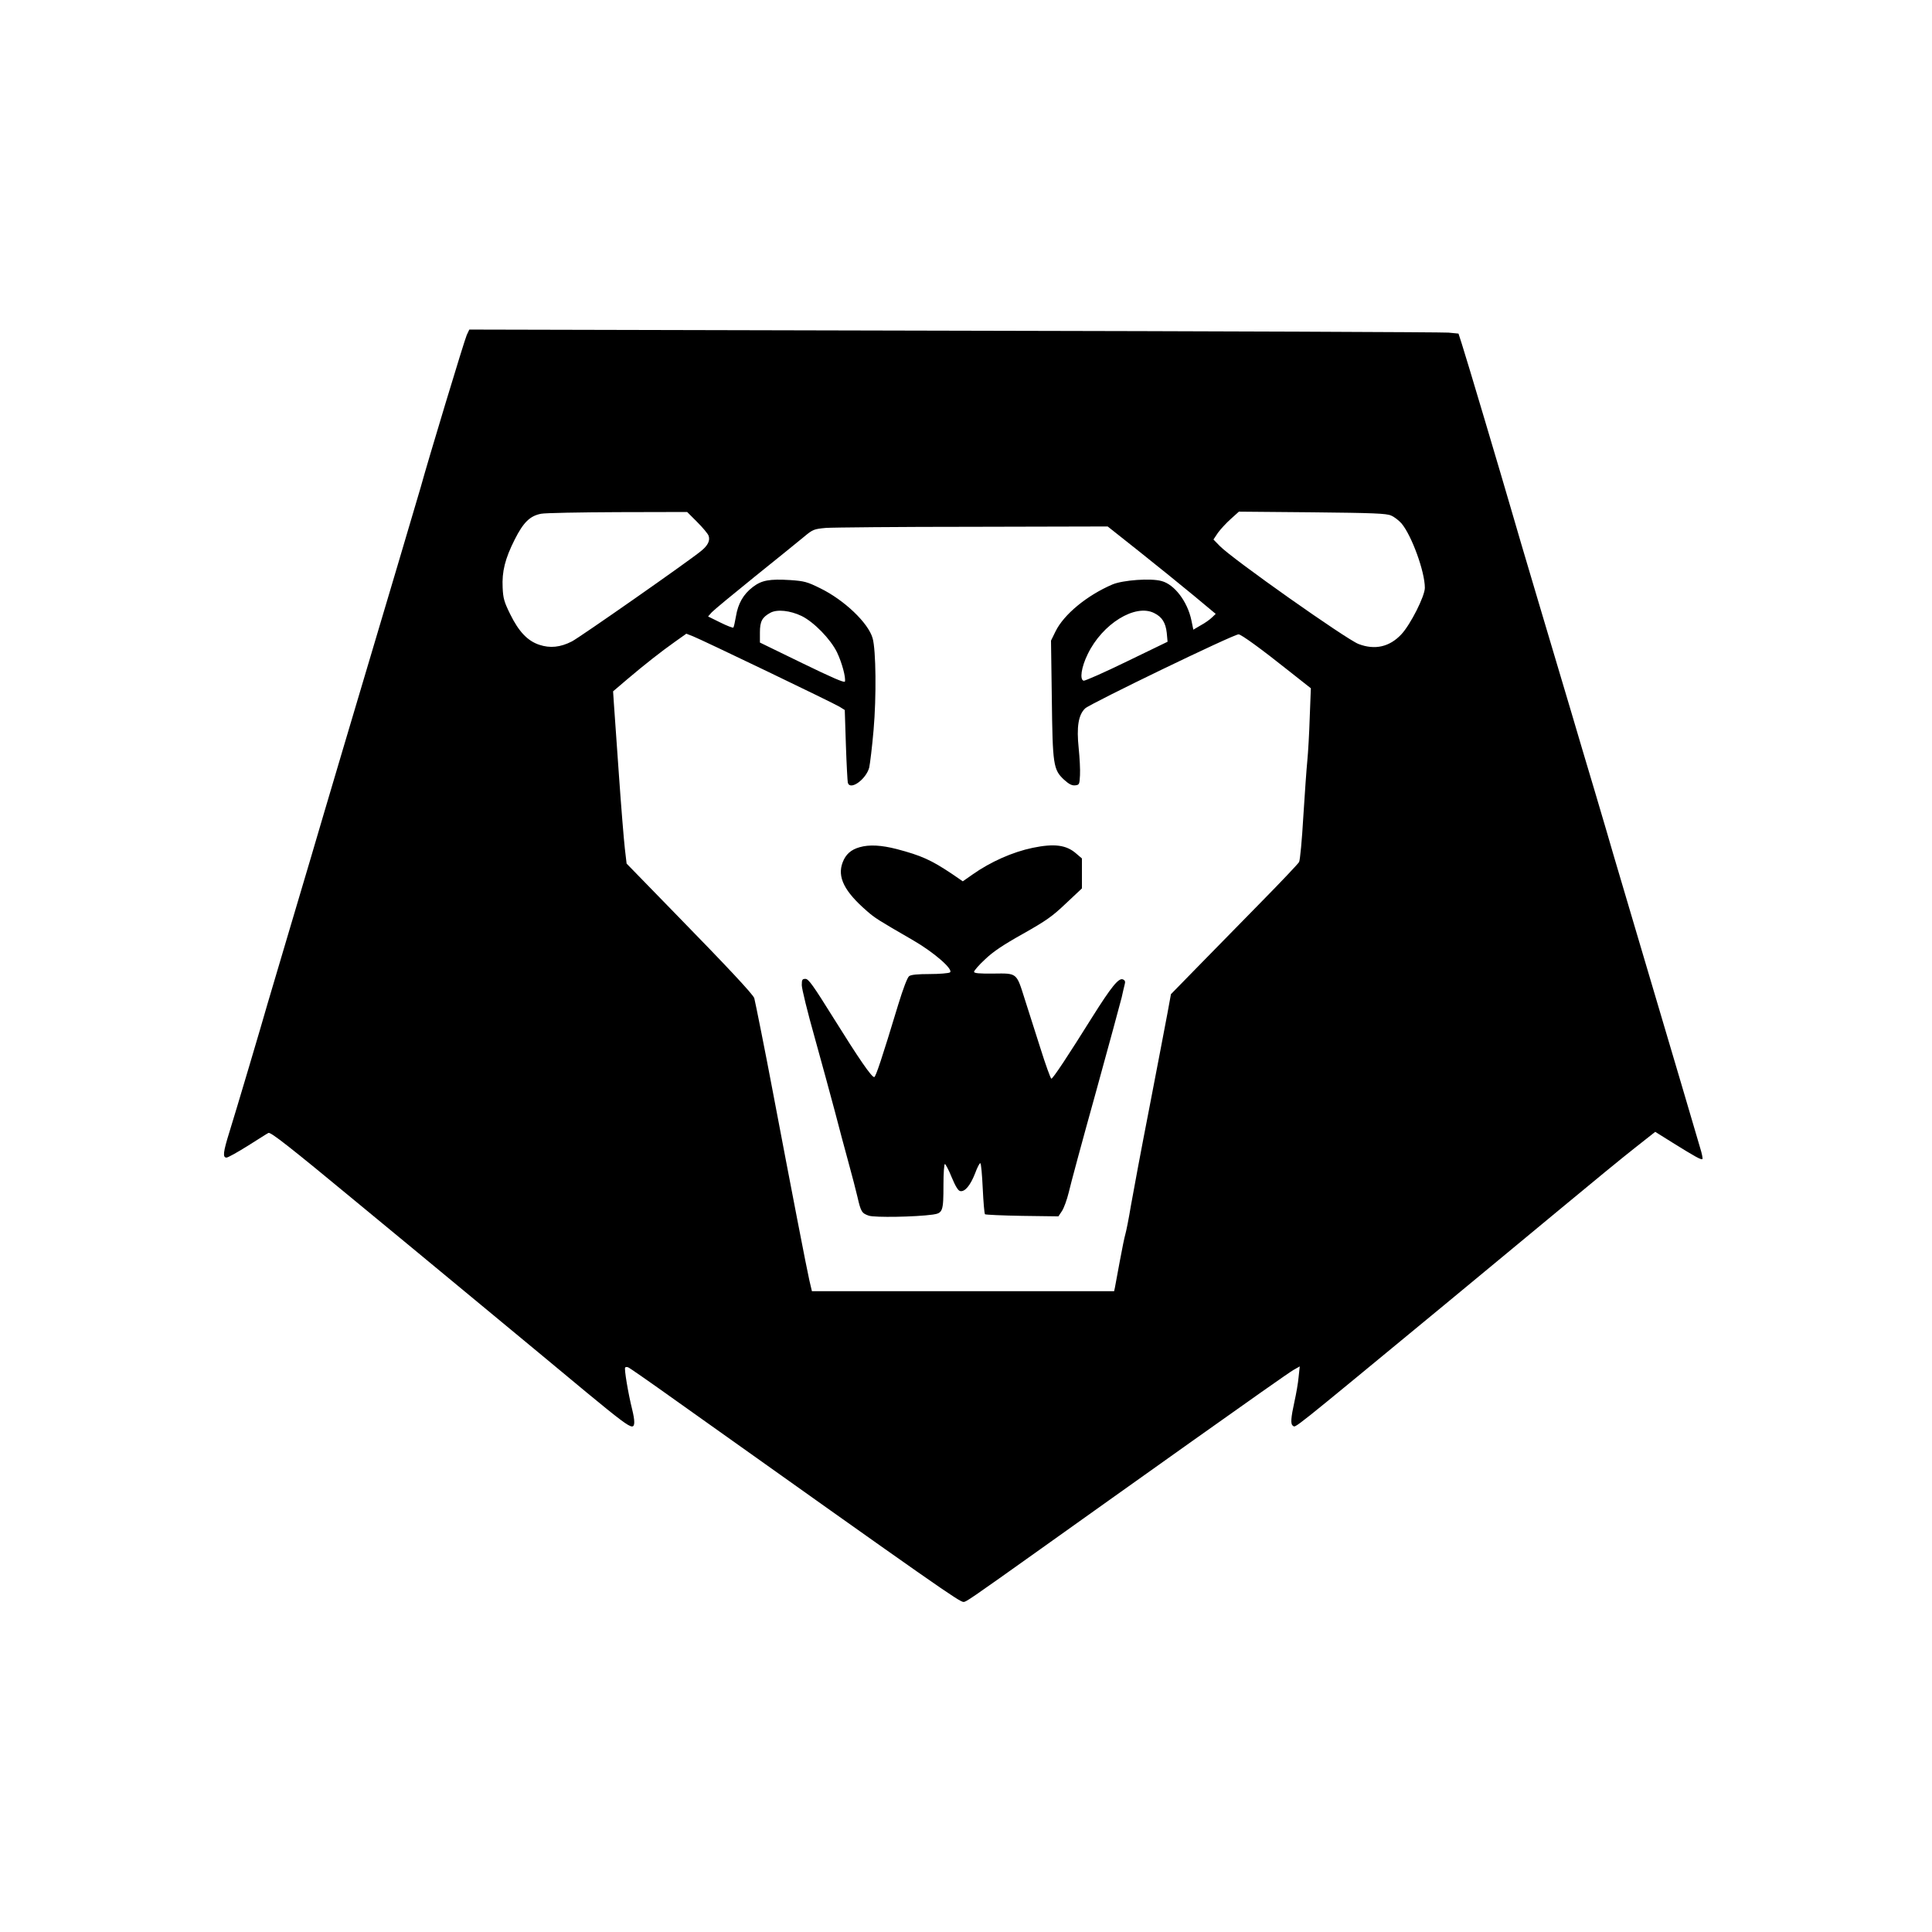 <?xml version="1.0" encoding="UTF-8" standalone="yes"?>
<svg version="1.0" xmlns="http://www.w3.org/2000/svg" width="900pt" height="900pt" viewBox="0 0 1200 1200" preserveAspectRatio="xMidYMid meet">
  <g transform="translate(0,1200) scale(0.1,-0.1)" fill="#000000" stroke="none">
    <path d="M2899 9919 c-13 -27 -241 -781 -287 -949 -10 -35 -210 -711 -484
-1630 -82 -278 -172 -579 -198 -670 -27 -91 -94 -317 -149 -502 -55 -186 -109
-368 -120 -405 -31 -110 -198 -673 -236 -794 -39 -125 -43 -159 -18 -159 9 0
68 33 132 73 64 40 121 77 128 80 13 8 135 -88 552 -433 157 -129 499 -412
760 -628 262 -217 562 -465 666 -552 201 -166 259 -210 281 -210 18 0 18 35 0
108 -24 96 -50 251 -43 258 3 4 12 4 19 1 7 -2 139 -94 293 -204 1635 -1163
1764 -1253 1790 -1253 15 0 38 15 480 330 197 140 621 443 944 672 322 229
603 427 625 439 l39 22 -7 -65 c-3 -36 -15 -105 -26 -154 -22 -100 -25 -140
-10 -149 20 -12 -42 -61 934 744 210 173 536 444 726 601 190 158 400 330 468
383 l123 97 107 -67 c140 -87 179 -109 186 -102 3 3 -3 34 -14 69 -19 66 -161
547 -380 1285 -67 226 -137 462 -156 527 -18 64 -72 246 -119 405 -47 158
-113 378 -145 488 -33 110 -123 414 -201 675 -78 261 -156 527 -174 590 -48
166 -282 954 -306 1026 l-20 62 -62 6 c-34 3 -1416 9 -3072 12 l-3010 7 -16
-34z m1431 -1161 c34 -34 66 -72 71 -85 11 -30 -4 -61 -46 -95 -79 -65 -757
-539 -803 -562 -72 -37 -136 -43 -202 -21 -73 24 -128 82 -181 190 -38 77 -44
99 -47 165 -5 100 15 180 75 299 54 107 95 147 164 160 24 5 238 9 476 10
l431 1 62 -62z m4310 40 c20 -8 49 -31 65 -49 63 -75 145 -299 145 -400 0 -52
-89 -228 -146 -289 -73 -78 -164 -99 -266 -60 -77 30 -785 529 -862 609 l-39
40 28 42 c16 22 52 61 80 86 l50 45 455 -4 c380 -4 461 -7 490 -20z m-1562
-225 c108 -86 259 -208 335 -271 l138 -115 -23 -22 c-13 -13 -44 -35 -70 -49
l-46 -27 -12 58 c-24 116 -105 223 -185 244 -67 19 -240 6 -305 -21 -159 -68
-303 -187 -354 -292 l-28 -57 5 -358 c5 -415 9 -443 76 -506 31 -28 49 -37 69
-35 26 3 27 6 30 63 2 33 -2 108 -8 167 -14 133 -2 208 40 248 34 31 921 460
953 460 16 0 139 -89 316 -230 l133 -105 -7 -180 c-3 -99 -10 -220 -15 -270
-5 -49 -16 -206 -25 -349 -8 -142 -20 -268 -26 -280 -6 -11 -111 -122 -233
-246 -122 -124 -298 -304 -392 -400 l-171 -175 -22 -120 c-12 -66 -63 -329
-112 -585 -50 -256 -101 -530 -115 -610 -13 -80 -29 -158 -34 -175 -5 -16 -21
-93 -35 -170 -14 -77 -28 -150 -30 -162 l-5 -23 -939 0 -938 0 -16 68 c-14 59
-113 571 -227 1172 -44 234 -109 558 -115 580 -7 23 -165 192 -497 532 l-296
304 -11 94 c-6 52 -23 259 -37 460 -14 201 -28 399 -31 440 l-5 76 88 75 c111
94 209 171 298 234 l69 49 41 -16 c56 -22 870 -413 911 -438 l32 -20 7 -217
c4 -120 10 -226 12 -235 15 -50 114 22 133 95 5 24 18 128 27 233 18 206 15
497 -6 570 -27 95 -176 237 -325 310 -81 40 -99 45 -186 51 -130 8 -178 -1
-233 -43 -59 -45 -92 -103 -105 -183 -6 -35 -13 -66 -16 -69 -3 -3 -40 11 -82
32 l-75 37 23 26 c13 14 134 114 269 223 135 108 271 219 304 246 55 46 62 48
135 55 42 3 453 7 914 7 l837 2 198 -157z m-2099 -399 c77 -38 180 -144 220
-226 31 -65 55 -156 49 -181 -2 -10 -82 25 -265 114 l-263 128 0 63 c0 69 14
94 65 122 42 23 123 14 194 -20z m2190 18 c49 -24 71 -60 78 -123 l5 -55 -252
-122 c-139 -68 -260 -121 -269 -120 -26 6 -15 84 25 165 91 189 296 315 413
255z"/>
    <path d="M5340 6738 c-54 -15 -87 -44 -106 -94 -35 -91 10 -181 151 -303 49
-43 68 -55 286 -181 130 -75 254 -183 229 -200 -8 -5 -65 -10 -126 -10 -73 0
-116 -4 -127 -13 -11 -7 -38 -79 -68 -177 -101 -334 -140 -450 -149 -450 -17
0 -94 112 -253 367 -126 202 -155 243 -174 243 -20 0 -23 -5 -23 -39 0 -22 36
-169 81 -328 44 -158 100 -364 125 -458 24 -93 62 -235 84 -315 22 -80 47
-176 56 -215 21 -92 27 -101 71 -116 37 -12 288 -8 397 7 62 9 66 21 66 185 0
71 4 129 9 129 4 0 24 -37 42 -82 23 -55 40 -84 53 -86 29 -6 63 35 92 109 14
38 29 67 33 64 5 -2 11 -73 15 -157 4 -84 10 -156 14 -160 4 -3 108 -8 231
-10 l225 -3 22 33 c12 18 31 70 42 115 10 45 85 323 167 617 81 294 154 562
162 595 7 33 16 70 19 82 5 16 1 25 -12 30 -26 10 -72 -47 -189 -233 -152
-243 -245 -384 -255 -384 -4 0 -36 87 -69 193 -34 105 -77 242 -97 304 -51
162 -46 158 -193 156 -90 -1 -121 2 -121 11 0 7 30 42 68 77 50 48 111 89 236
159 145 82 182 108 267 189 l99 93 0 93 0 93 -35 30 c-61 54 -136 64 -271 36
-125 -26 -262 -87 -374 -166 l-60 -42 -67 46 c-130 87 -191 114 -342 154 -97
25 -172 29 -231 12z"/>
  </g>
</svg>